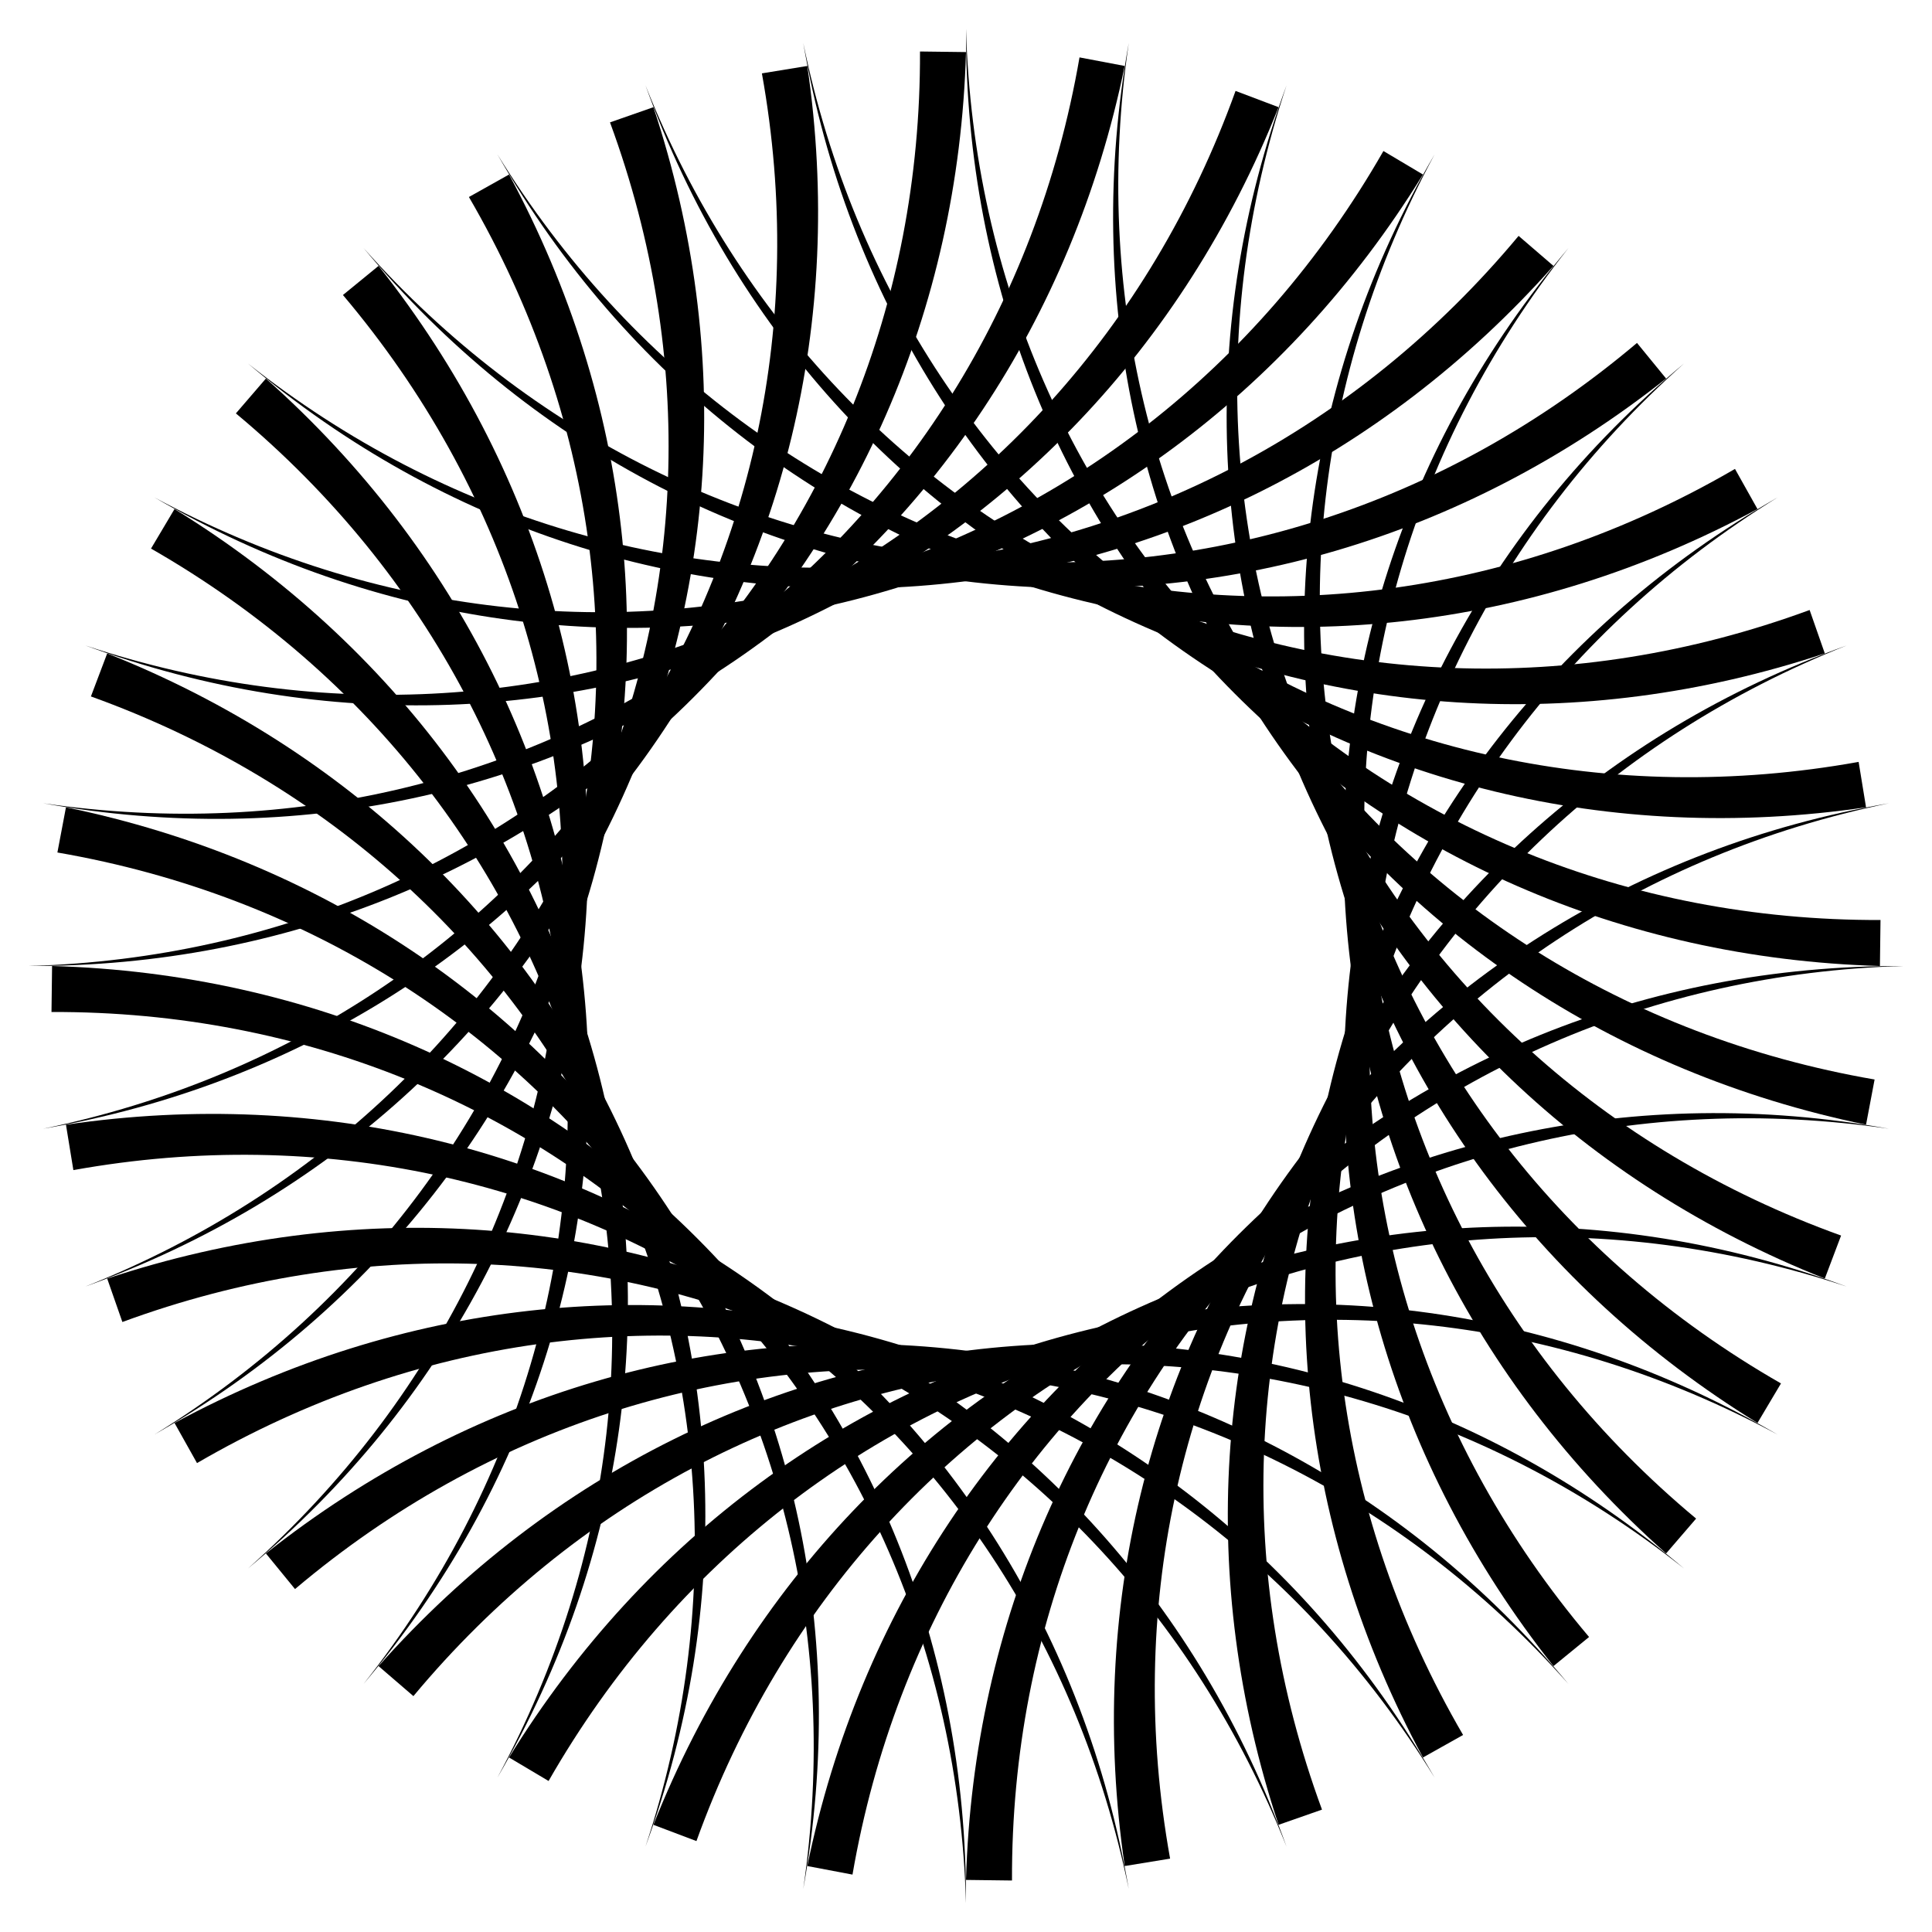<svg xmlns="http://www.w3.org/2000/svg" viewBox="0 0 1647.095 1647.095"><path d="M688.25 1590.862c89.717-435.471 488.51-706.54 922.159-628.564-425.758-62.558-809.862 209.089-883.629 635.862l-38.53-7.298z"/><path d="M557.062 1555.71c163.972-413.276 603.777-610.977 1017.298-458.884-408.426-135.54-833.867 65.282-980.621 472.761l-36.677-13.877z"/><path d="M433.972 1498.312c233.246-378.524 700.7-496.85 1081.527-275.26-378.685-204.404-832.535-80.51-1047.817 295.296l-33.71-20.036z"/><path d="M322.719 1420.412c295.433-332.271 776.332-367.627 1112.895-83.273-337.438-267.056-805.906-223.855-1083.176 108.858l-29.719-25.585z"/><path d="M226.683 1324.376c348.642-275.921 828.375-227.233 1110.448 111.244-285.938-321.594-754.791-360.398-1085.623-80.887l-24.825-30.357z"/><path d="M148.783 1213.123c391.259-211.188 855.249-79.935 1074.26 302.381-225.749-366.361-680.741-485.991-1055.084-268.175l-19.176-34.206z"/><path d="M91.385 1090.033c421.987-140.039 856.136 69.792 1005.432 484.331-158.702-399.997-586.008-596.817-992.487-447.314l-12.945-37.017z"/><path d="M56.234 958.846c439.894-64.634 831.01 217.398 906.054 651.564-86.832-421.478-473.469-689.509-899.733-612.862l-6.321-38.702z"/><path d="M44.397 823.548c444.434 12.735 780.635 358.399 779.146 799-12.324-430.153-346.544-761.251-779.642-759.788l.496-39.212z"/><path d="M56.234 688.25c435.471 89.717 706.54 488.51 628.564 922.159 62.558-425.758-209.089-809.862-635.862-883.629l7.298-38.53z"/><path d="M91.385 557.062C504.661 721.035 702.362 1160.84 550.269 1574.36c135.54-408.426-65.282-833.867-472.761-980.621l13.877-36.677z"/><path d="M148.783 433.972c378.524 233.246 496.85 700.7 275.26 1081.527 204.403-378.685 80.51-832.535-295.296-1047.817l20.036-33.71z"/><path d="M226.683 322.719c332.271 295.433 367.627 776.332 83.273 1112.895 267.056-337.438 223.855-805.906-108.858-1083.176l25.585-29.719z"/><path d="M322.719 226.683c275.921 348.642 227.233 828.375-111.244 1110.448 321.594-285.938 360.398-754.791 80.887-1085.623l30.357-24.825z"/><path d="M433.972 148.783c211.188 391.259 79.935 855.249-302.381 1074.26C497.952 997.294 617.582 542.302 399.766 167.959l34.206-19.176z"/><path d="M557.062 91.385c140.039 421.987-69.792 856.136-484.33 1005.432C472.728 938.115 669.548 510.809 520.046 104.33l37.016-12.945z"/><path d="M688.25 56.234c64.634 439.894-217.398 831.01-651.564 906.054 421.478-86.832 689.509-473.469 612.862-899.733l38.702-6.321z"/><path d="M823.548 44.397c-12.735 444.434-358.399 780.635-799 779.146 430.153-12.324 761.251-346.544 759.788-779.642l39.212.496z"/><path d="M958.846 56.234c-89.717 435.471-488.51 706.54-922.159 628.564C462.445 747.356 846.55 475.709 920.316 48.936l38.53 7.298z"/><path d="M1090.033 91.385C926.061 504.661 486.256 702.362 72.735 550.269c408.427 135.54 833.867-65.282 980.621-472.761l36.677 13.877z"/><path d="M1213.123 148.783c-233.246 378.524-700.7 496.85-1081.527 275.26 378.685 204.403 832.535 80.51 1047.817-295.296l33.71 20.036z"/><path d="M1324.376 226.683C1028.944 558.954 548.045 594.31 211.481 309.957c337.438 267.056 805.906 223.855 1083.176-108.858l29.719 25.584z"/><path d="M1420.412 322.719C1071.77 598.64 592.037 549.952 309.964 211.475c285.938 321.594 754.791 360.398 1085.623 80.887l24.825 30.357z"/><path d="M1498.312 433.972c-391.259 211.188-855.249 79.935-1074.26-302.381 225.749 366.361 680.741 485.991 1055.084 268.175l19.176 34.206z"/><path d="M1555.71 557.062C1133.723 697.101 699.574 487.27 550.278 72.732c158.702 399.996 586.008 596.817 992.487 447.314l12.945 37.016z"/><path d="M1590.862 688.25c-439.894 64.634-831.01-217.398-906.054-651.564 86.832 421.478 473.469 689.509 899.733 612.862l6.321 38.702z"/><path d="M1602.699 823.548c-444.434-12.735-780.635-358.399-779.146-799 12.324 430.153 346.544 761.251 779.642 759.788l-.496 39.212z"/><path d="M1590.862 958.846c-435.471-89.717-706.54-488.51-628.564-922.159-62.558 425.758 209.089 809.863 635.862 883.629l-7.298 38.53z"/><path d="M1555.71 1090.033C1142.434 926.061 944.733 486.256 1096.826 72.735c-135.54 408.427 65.282 833.867 472.761 980.621l-13.877 36.677z"/><path d="M1498.312 1213.123c-378.524-233.246-496.85-700.7-275.26-1081.527-204.404 378.685-80.51 832.535 295.296 1047.817l-20.036 33.71z"/><path d="M1420.412 1324.376c-332.271-295.433-367.627-776.332-83.273-1112.895-267.056 337.438-223.855 805.906 108.858 1083.176l-25.585 29.719z"/><path d="M1324.376 1420.412c-275.921-348.642-227.233-828.375 111.244-1110.448-321.594 285.938-360.398 754.791-80.887 1085.623l-30.357 24.825z"/><path d="M1213.123 1498.312c-211.188-391.259-79.935-855.249 302.381-1074.26-366.361 225.749-485.991 680.741-268.175 1055.084l-34.206 19.176z"/><path d="M1090.033 1555.71c-140.039-421.987 69.792-856.136 484.331-1005.432-399.996 158.702-596.817 586.008-447.314 992.487l-37.017 12.945z"/><path d="M958.846 1590.862c-64.634-439.894 217.398-831.01 651.564-906.054-421.478 86.832-689.509 473.469-612.862 899.733l-38.702 6.321z"/><path d="M823.548 1602.699c12.735-444.434 358.399-780.635 799-779.146-430.153 12.324-761.251 346.544-759.788 779.642l-39.212-.496z"/></svg>